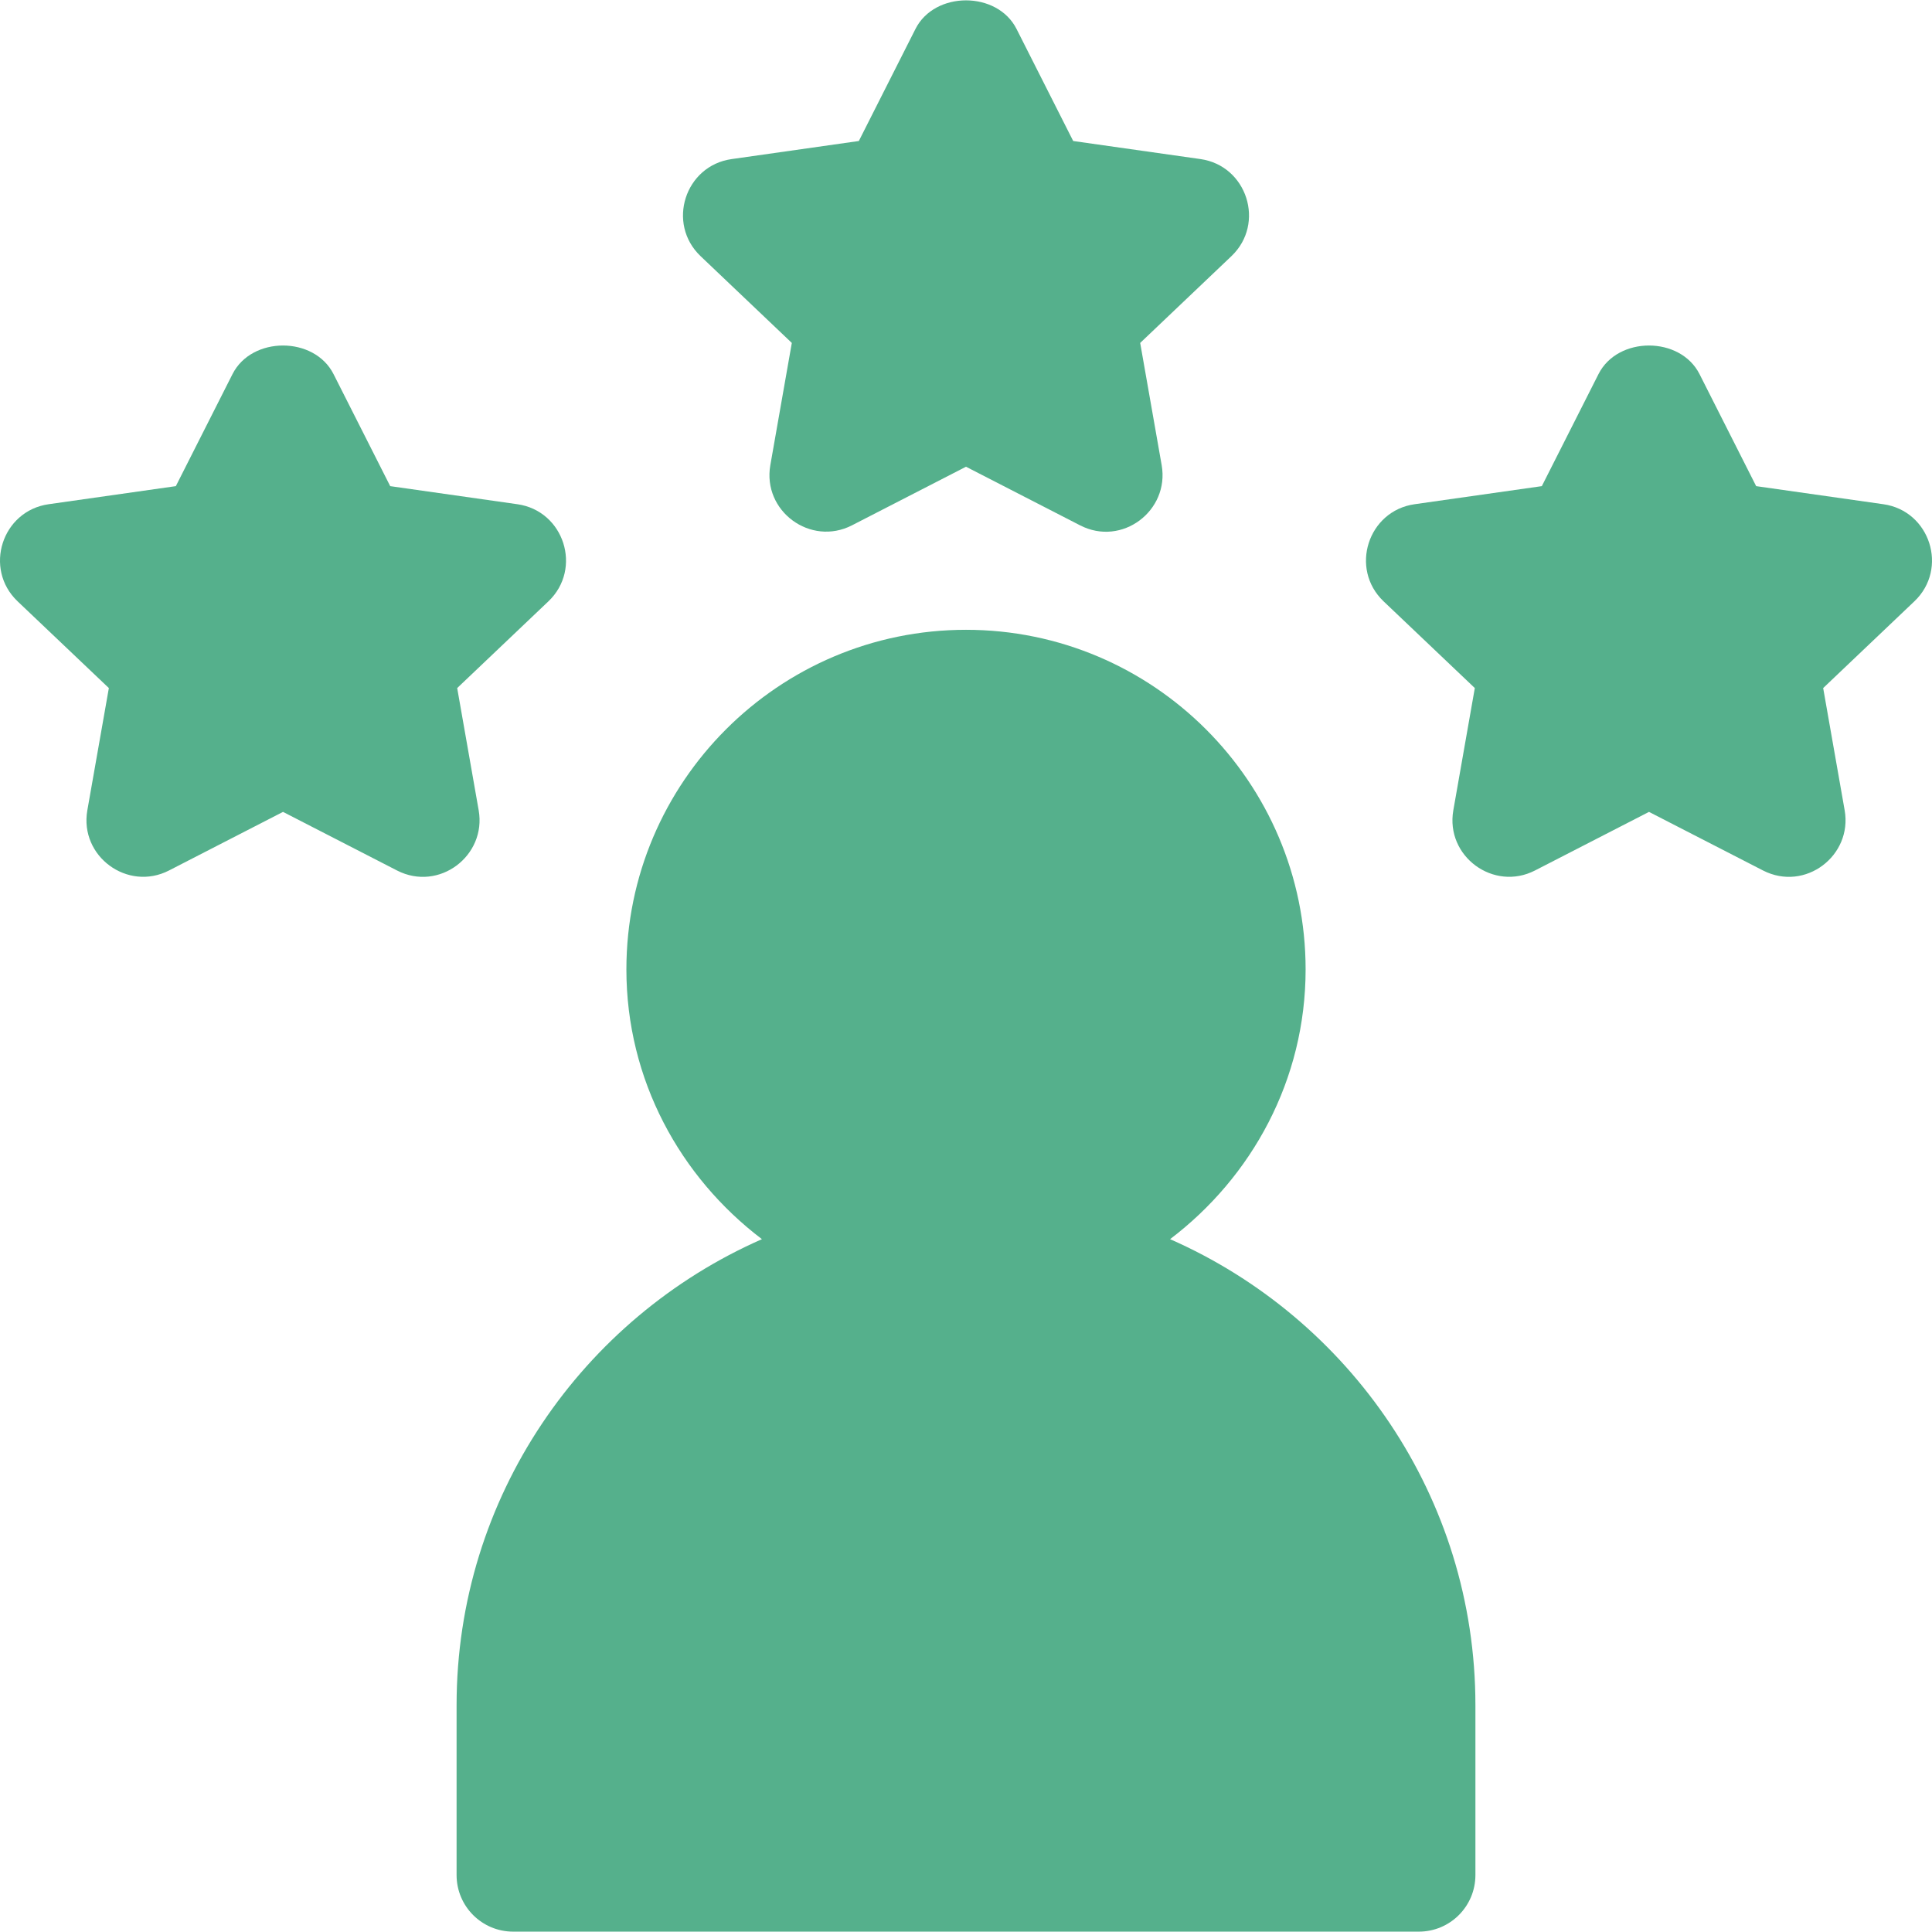 <svg width="64" height="64" viewBox="0 0 64 64" fill="none" xmlns="http://www.w3.org/2000/svg">
<g clip-path="url(#clip0_6359_444)">
<path d="M39.764 5.269L35.551 4.671L33.674 0.959C33.036 -0.304 30.964 -0.304 30.326 0.959L28.45 4.671L24.236 5.27C22.691 5.488 22.073 7.403 23.207 8.485L26.23 11.36L25.518 15.41C25.252 16.934 26.852 18.106 28.223 17.402L32 15.461L35.778 17.402C37.167 18.119 38.746 16.918 38.482 15.41L37.77 11.36L40.793 8.485C41.927 7.403 41.309 5.488 39.764 5.269Z" fill="#55B08C"/>
<path d="M62.389 16.703L58.175 16.104L56.299 12.393C55.661 11.13 53.589 11.13 52.952 12.393L51.075 16.104L46.861 16.703C45.316 16.922 44.698 18.837 45.832 19.919L48.855 22.793L48.143 26.843C47.877 28.368 49.477 29.54 50.848 28.836L54.625 26.895L58.403 28.836C59.799 29.55 61.37 28.344 61.107 26.843L60.395 22.793L63.418 19.918C64.552 18.837 63.934 16.922 62.389 16.703Z" fill="#55B08C"/>
<path d="M17.139 16.703L12.926 16.104L11.049 12.393C10.411 11.13 8.339 11.13 7.702 12.393L5.825 16.104L1.611 16.703C0.066 16.922 -0.552 18.837 0.582 19.919L3.606 22.793L2.893 26.843C2.627 28.368 4.227 29.54 5.598 28.836L9.375 26.895L13.152 28.836C14.545 29.55 16.12 28.347 15.857 26.843L15.145 22.793L18.168 19.919C19.302 18.837 18.684 16.922 17.139 16.703Z" fill="#55B08C"/>
<path d="M38.76 41.049C41.47 38.993 43.25 35.77 43.25 32.113C43.25 25.91 38.204 20.863 32 20.863C25.796 20.863 20.75 25.91 20.75 32.113C20.75 35.77 22.53 38.992 25.24 41.049C19.296 43.662 15.125 49.589 15.125 56.488V62.113C15.125 63.15 15.964 63.988 17 63.988H47C48.036 63.988 48.875 63.15 48.875 62.113V56.488C48.875 49.589 44.704 43.662 38.76 41.049Z" fill="#55B08C"/>
</g>
<defs>
<clipPath id="clip0_6359_444">
<rect width="64" height="64" fill="white"/>
</clipPath>
</defs>
</svg>
